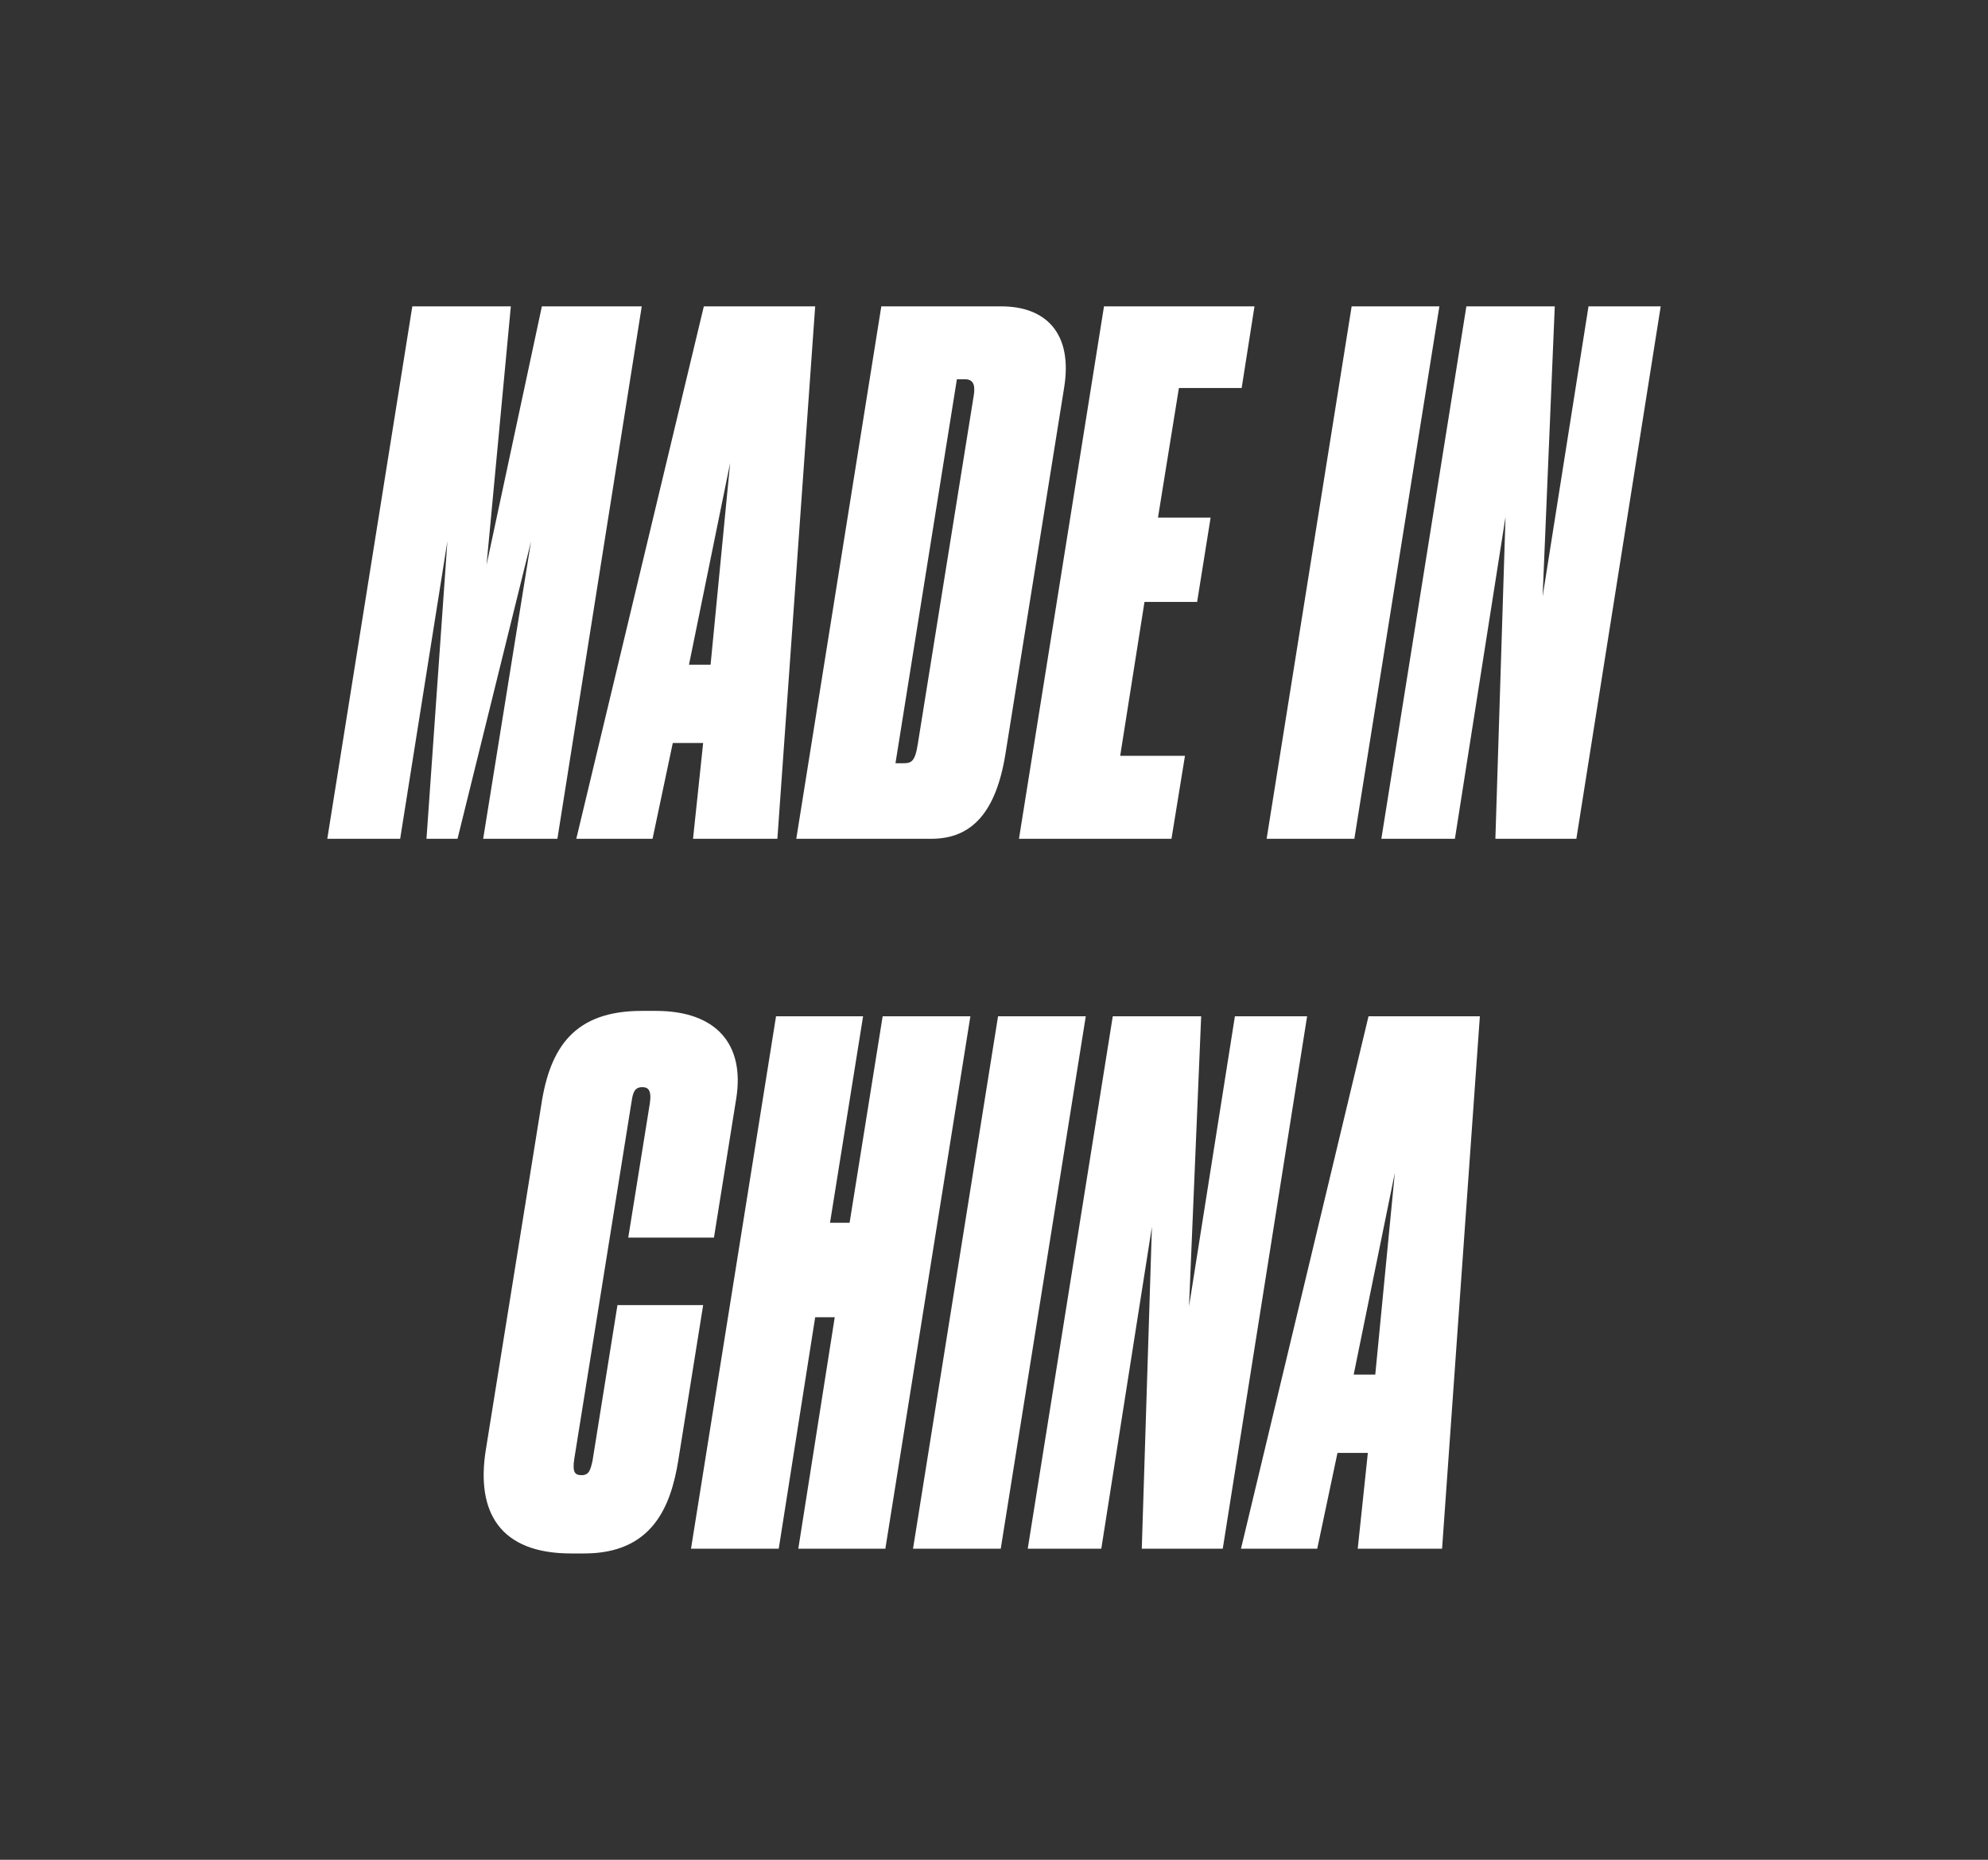 <?xml version="1.0" encoding="utf-8"?>
<!-- Generator: Adobe Illustrator 25.1.0, SVG Export Plug-In . SVG Version: 6.00 Build 0)  -->
<svg version="1.1" id="Layer_1" xmlns="http://www.w3.org/2000/svg" xmlns:xlink="http://www.w3.org/1999/xlink" x="0px" y="0px"
	 viewBox="0 0 294.6 275.6" style="enable-background:new 0 0 294.6 275.6;" xml:space="preserve">
<rect x="0" y="0" width="294.6" height="275.6" fill="#333333" stroke="none"/>
<style type="text/css">
	.st0{clip-path:url(#SVGID_2_);fill:#FFFFFF;}
</style>
<g>
	<defs>
		<rect id="SVGID_1_" x="48.5" y="45.4" width="197.6" height="184.8"/>
	</defs>
	<clipPath id="SVGID_2_">
		<use xlink:href="#SVGID_1_"  style="overflow:visible;"/>
	</clipPath>
	<path class="st0" d="M201.2,229.5h12.5l5.6-78.9h-16.5l-18.9,78.9h11.3l3-14.2h4.5L201.2,229.5z M203.8,203.7h-3.2l6.1-29.9
		L203.8,203.7z M164.9,150.6l-12.6,78.9h10.9l7.5-47.7l-1.5,47.7h12l12.5-78.9H183l-6.8,43l1.8-43H164.9z M160.9,150.6h-13
		l-12.6,78.9h13L160.9,150.6z M102.4,229.5h13l5.4-34.3h2.9l-5.4,34.3h12.9l12.6-78.9h-13l-4.9,30.6H123l4.9-30.6H115L102.4,229.5z
		 M86.2,218.6c-1,0-1.4-0.4-1.1-2.4l8.5-53c0.2-1.4,0.5-2.1,1.6-2.1c0.8,0,1.4,0.4,1.1,2.4l-3.2,19.9h12.7l3.3-20.6
		c1.3-8.1-3-13-11.9-13h-2.1c-9.9,0-13.6,5.3-14.9,14l-8.2,51c-1.5,9.3,2.1,15.4,12.6,15.4h2c10.1,0,12.8-7,13.9-13.7l3.7-23.1H91.5
		l-3.7,23.1C87.5,217.8,87.3,218.6,86.2,218.6"/>
	<path class="st0" d="M217.3,45.4l-12.6,78.9h10.9l7.5-47.7l-1.5,47.7h12l12.5-78.9h-10.7l-6.8,43l1.8-43H217.3z M213.3,45.4h-13
		l-12.6,78.9h13L213.3,45.4z M163.6,45.4L151,124.3h22.6l2-12.3H166l3.6-22.8h7.8l2-12.5h-7.8l3.1-19.2h9.3l1.9-12.1H163.6z
		 M141.8,56.2h1.2c1.4,0,1.5,1.1,1.3,2.4l-8.3,51.7c-0.4,2.6-1,2.8-2.1,2.8h-1.2L141.8,56.2z M118,124.3h20c6,0,9.6-3.9,11-12.6
		l8.7-54.3c1.3-8.1-2.8-12-9.3-12h-17.8L118,124.3z M102.7,124.3h12.5l5.6-78.9h-16.5l-18.9,78.9h11.3l3-14.2h4.5L102.7,124.3z
		 M105.3,98.5h-3.2l6.1-29.9L105.3,98.5z M48.5,124.3h10.8l7-44.1l-3.1,44.1h4.6l10.9-44.1l-7.1,44.1h11l12.5-78.9H80.3l-8.2,38.3
		l3.6-38.3H61.1L48.5,124.3z"/>
</g>
</svg>
